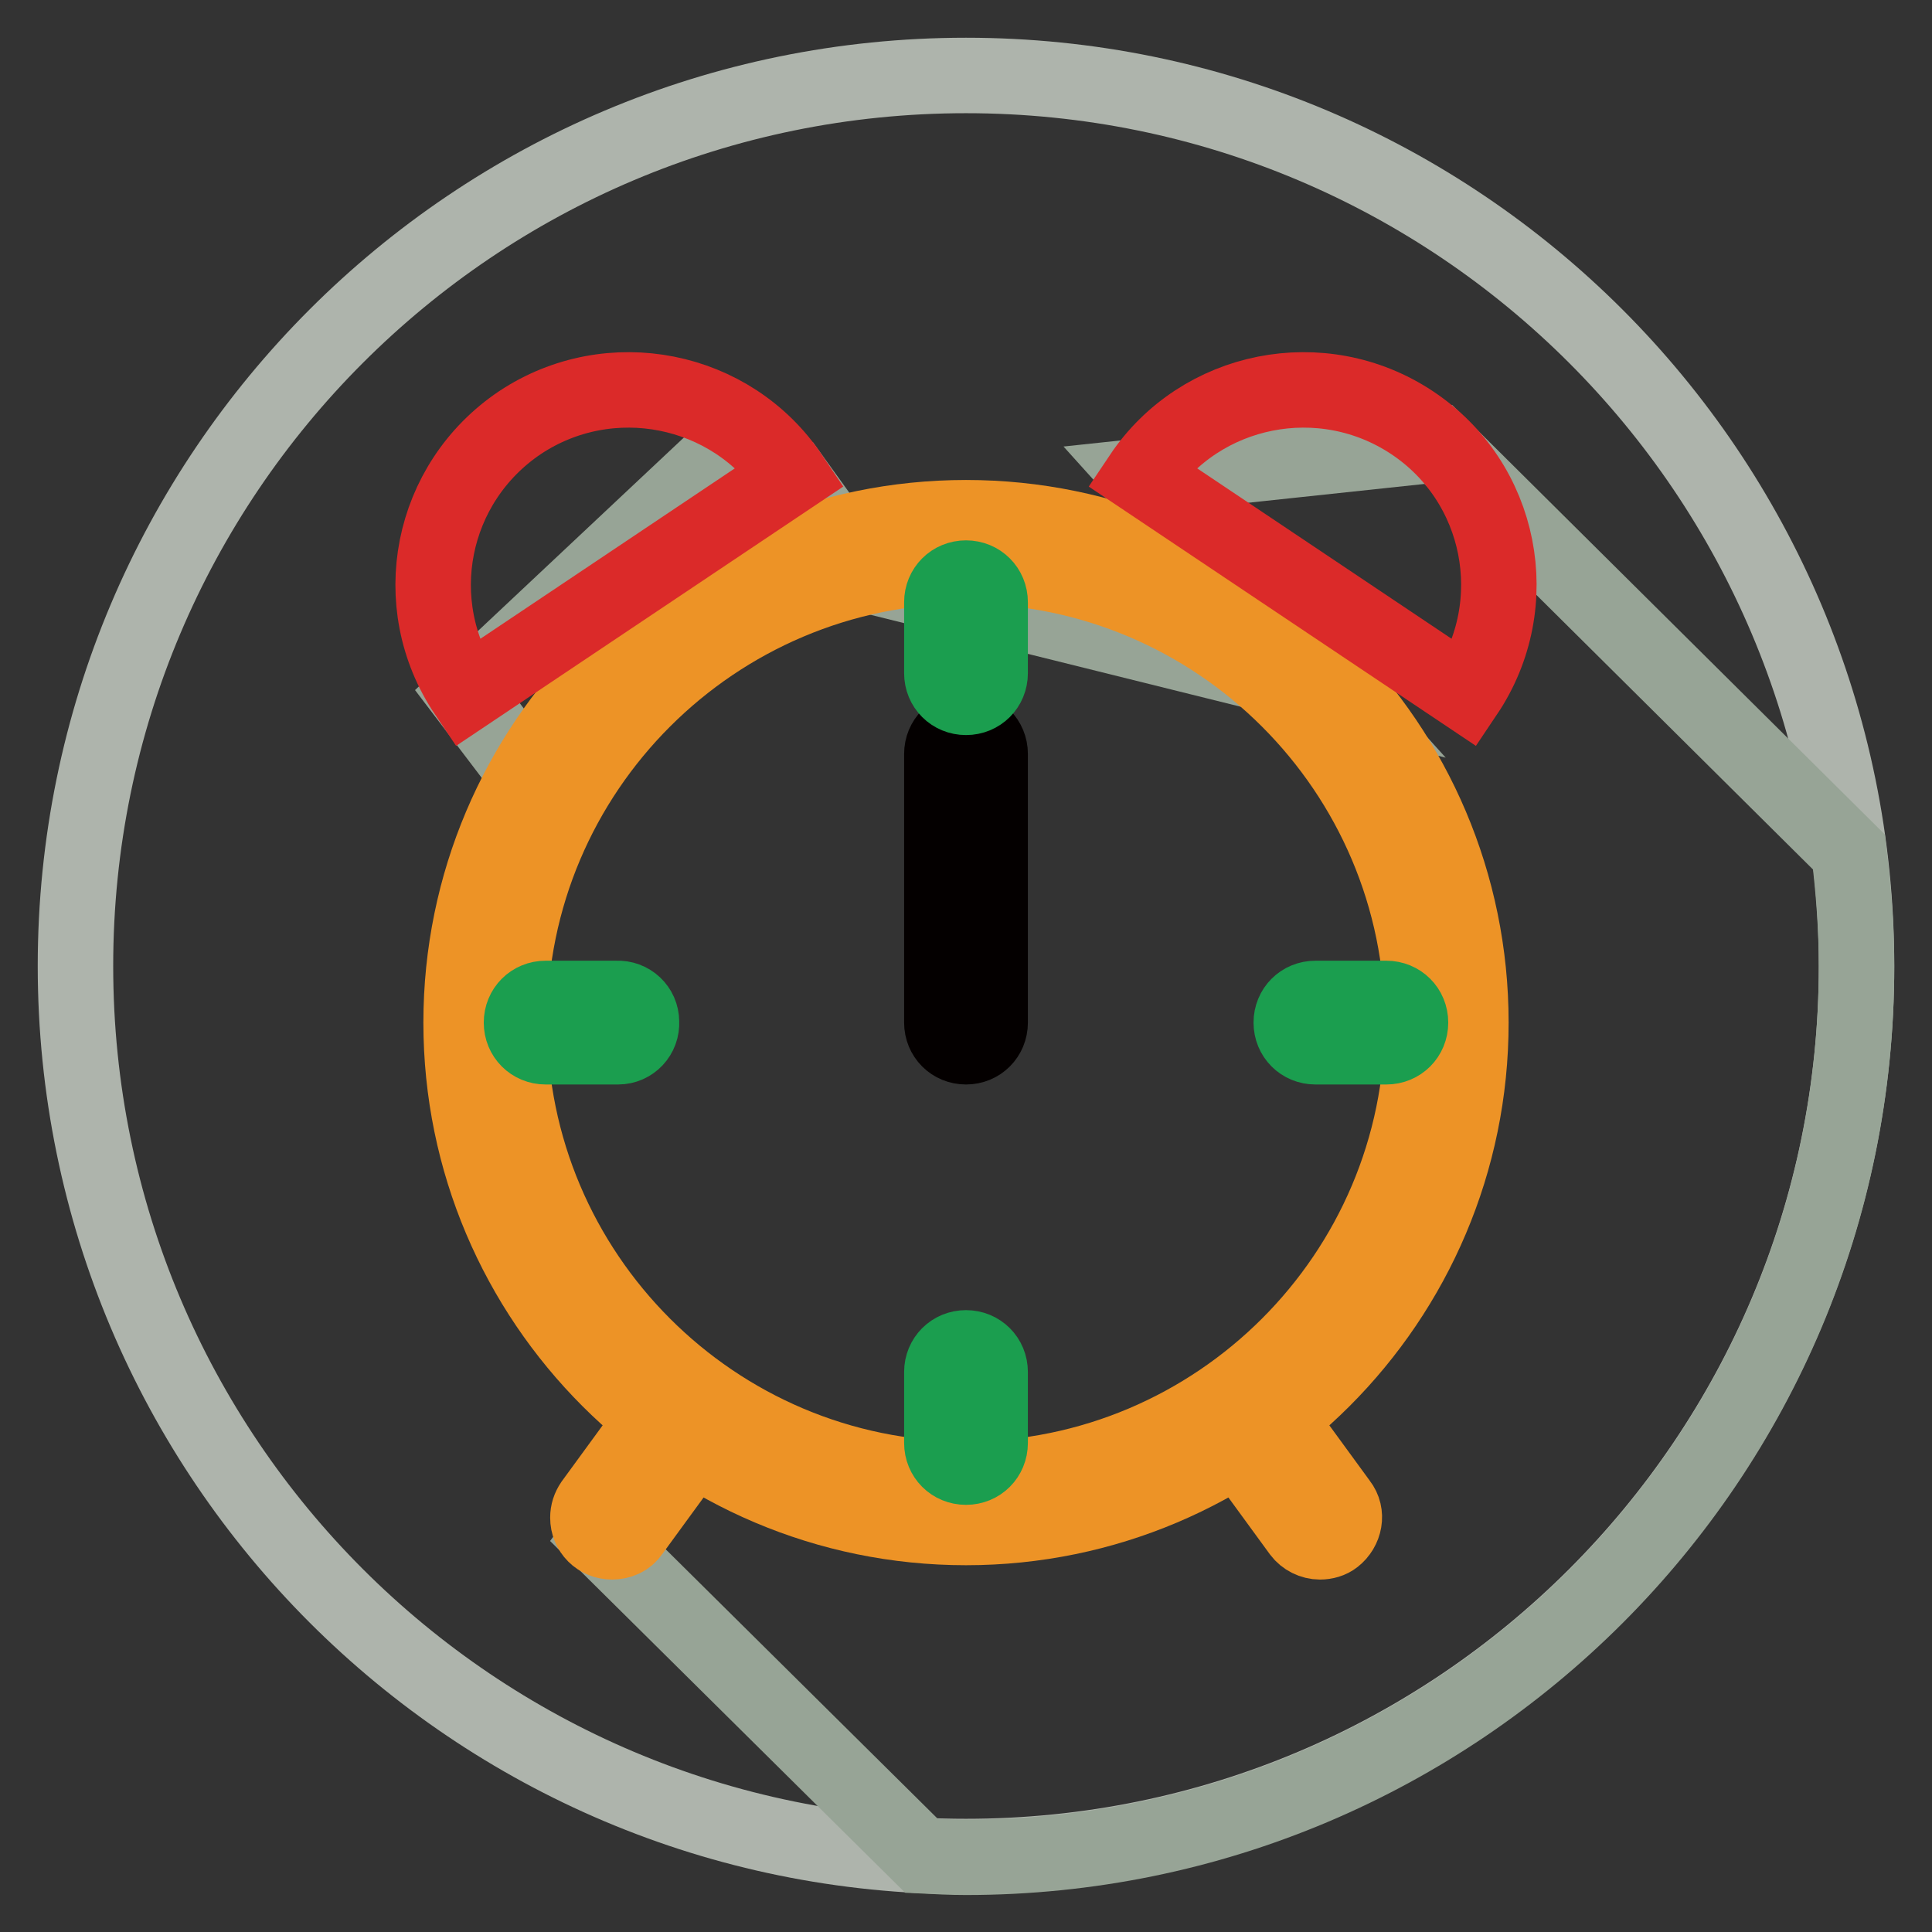 <?xml version="1.0" encoding="utf-8"?>
<!-- Svg Vector Icons : http://www.onlinewebfonts.com/icon -->
<!DOCTYPE svg PUBLIC "-//W3C//DTD SVG 1.1//EN" "http://www.w3.org/Graphics/SVG/1.1/DTD/svg11.dtd">
<svg version="1.1" xmlns="http://www.w3.org/2000/svg" xmlns:xlink="http://www.w3.org/1999/xlink" x="0px" y="0px" viewBox="0 0 256 256" enable-background="new 0 0 256 256" xml:space="preserve">
<rect x="0" y="0" width="256" height="256" fill="#333333" stroke="none"/>
<g> <path stroke-width="10" fill-opacity="0" stroke="#aeb4ac"  d="M10,128c0,65.2,52.8,118,118,118c65.2,0,118-52.8,118-118c0-65.2-52.8-118-118-118C62.8,10,10,62.8,10,128z "/> <path stroke-width="10" fill-opacity="0" stroke="#97a496"  d="M190.6,58.9l-39.4,4.2l25.7,28.5l-62.8-15.6l-9.3-12.9L94.7,61l-33,31l9.8,12.9L65,132.3l7.1,32.1 l18.4,24.6l-11,14.7l42.6,42.2c2,0.1,3.9,0.2,5.9,0.2c65.2,0,118-52.8,118-118c0-5.2-0.4-10.2-1-15.2L190.6,58.9z"/> <path stroke-width="10" fill-opacity="0" stroke="#f5eeac"  d="M64.3,135.5c0,35.2,28.5,63.7,63.7,63.7c35.2,0,63.7-28.5,63.7-63.7c0-35.2-28.5-63.7-63.7-63.7 C92.8,71.8,64.3,100.3,64.3,135.5L64.3,135.5z"/> <path stroke-width="10" fill-opacity="0" stroke="#ed9326"  d="M128,202.4c-36.9,0-66.9-30-66.9-66.9c0-36.9,30-66.9,66.9-66.9c36.9,0,66.9,30,66.9,66.9 C194.9,172.4,164.9,202.4,128,202.4z M128,75c-33.3,0-60.5,27.1-60.5,60.5c0,33.3,27.1,60.5,60.5,60.5c33.3,0,60.5-27.1,60.5-60.5 C188.5,102.1,161.3,75,128,75z"/> <path stroke-width="10" fill-opacity="0" stroke="#db2a29"  d="M68.9,56C57,64,53.8,80,61.8,91.9l43-28.8C96.9,51.3,80.8,48.1,68.9,56z M187.1,56 c11.9,7.9,15.1,24,7.1,35.9l-43-28.8C159.1,51.3,175.2,48.1,187.1,56z"/> <path stroke-width="10" fill-opacity="0" stroke="#ed9326"  d="M81.1,204.3c-1.8,0-3.2-1.4-3.2-3.2c0-0.7,0.2-1.3,0.6-1.9l10-13.7c1.1-1.4,3.1-1.7,4.5-0.6 c1.4,1,1.7,3,0.7,4.4l-10,13.7C83.1,203.9,82.1,204.3,81.1,204.3z M174.9,204.3c-1,0-2-0.5-2.6-1.3l-10-13.7 c-1-1.5-0.6-3.5,0.9-4.5c1.4-0.9,3.3-0.7,4.3,0.7l10,13.7c1.1,1.4,0.7,3.4-0.7,4.5C176.3,204.1,175.6,204.3,174.9,204.3z"/> <path stroke-width="10" fill-opacity="0" stroke="#040000"  d="M128,138.7c-1.8,0-3.2-1.4-3.2-3.2c0,0,0,0,0,0V99.9c0-1.8,1.4-3.2,3.2-3.2c1.8,0,3.2,1.4,3.2,3.2v35.6 C131.2,137.3,129.8,138.7,128,138.7z"/> <path stroke-width="10" fill-opacity="0" stroke="#1b9e4f"  d="M128,92.4c-1.8,0-3.2-1.4-3.2-3.2c0,0,0,0,0,0v-9.4c0-1.8,1.4-3.2,3.2-3.2c1.8,0,3.2,1.4,3.2,3.2v9.4 C131.2,91,129.8,92.4,128,92.4z M128,194.4c-1.8,0-3.2-1.4-3.2-3.2c0,0,0,0,0,0v-9.4c0-1.8,1.4-3.2,3.2-3.2c1.8,0,3.2,1.4,3.2,3.2 c0,0,0,0,0,0v9.4C131.2,193,129.8,194.4,128,194.4z"/> <path stroke-width="10" fill-opacity="0" stroke="#1b9e4f"  d="M183.7,138.7h-9.4c-1.8,0-3.2-1.4-3.2-3.2s1.4-3.2,3.2-3.2l0,0h9.4c1.8,0,3.2,1.4,3.2,3.2 S185.5,138.7,183.7,138.7z M81.7,138.7h-9.4c-1.8,0-3.2-1.4-3.2-3.2s1.4-3.2,3.2-3.2h9.4c1.8-0.1,3.3,1.3,3.3,3.1 c0.1,1.8-1.3,3.3-3.1,3.3C81.8,138.7,81.8,138.7,81.7,138.7z"/></g>
</svg>
